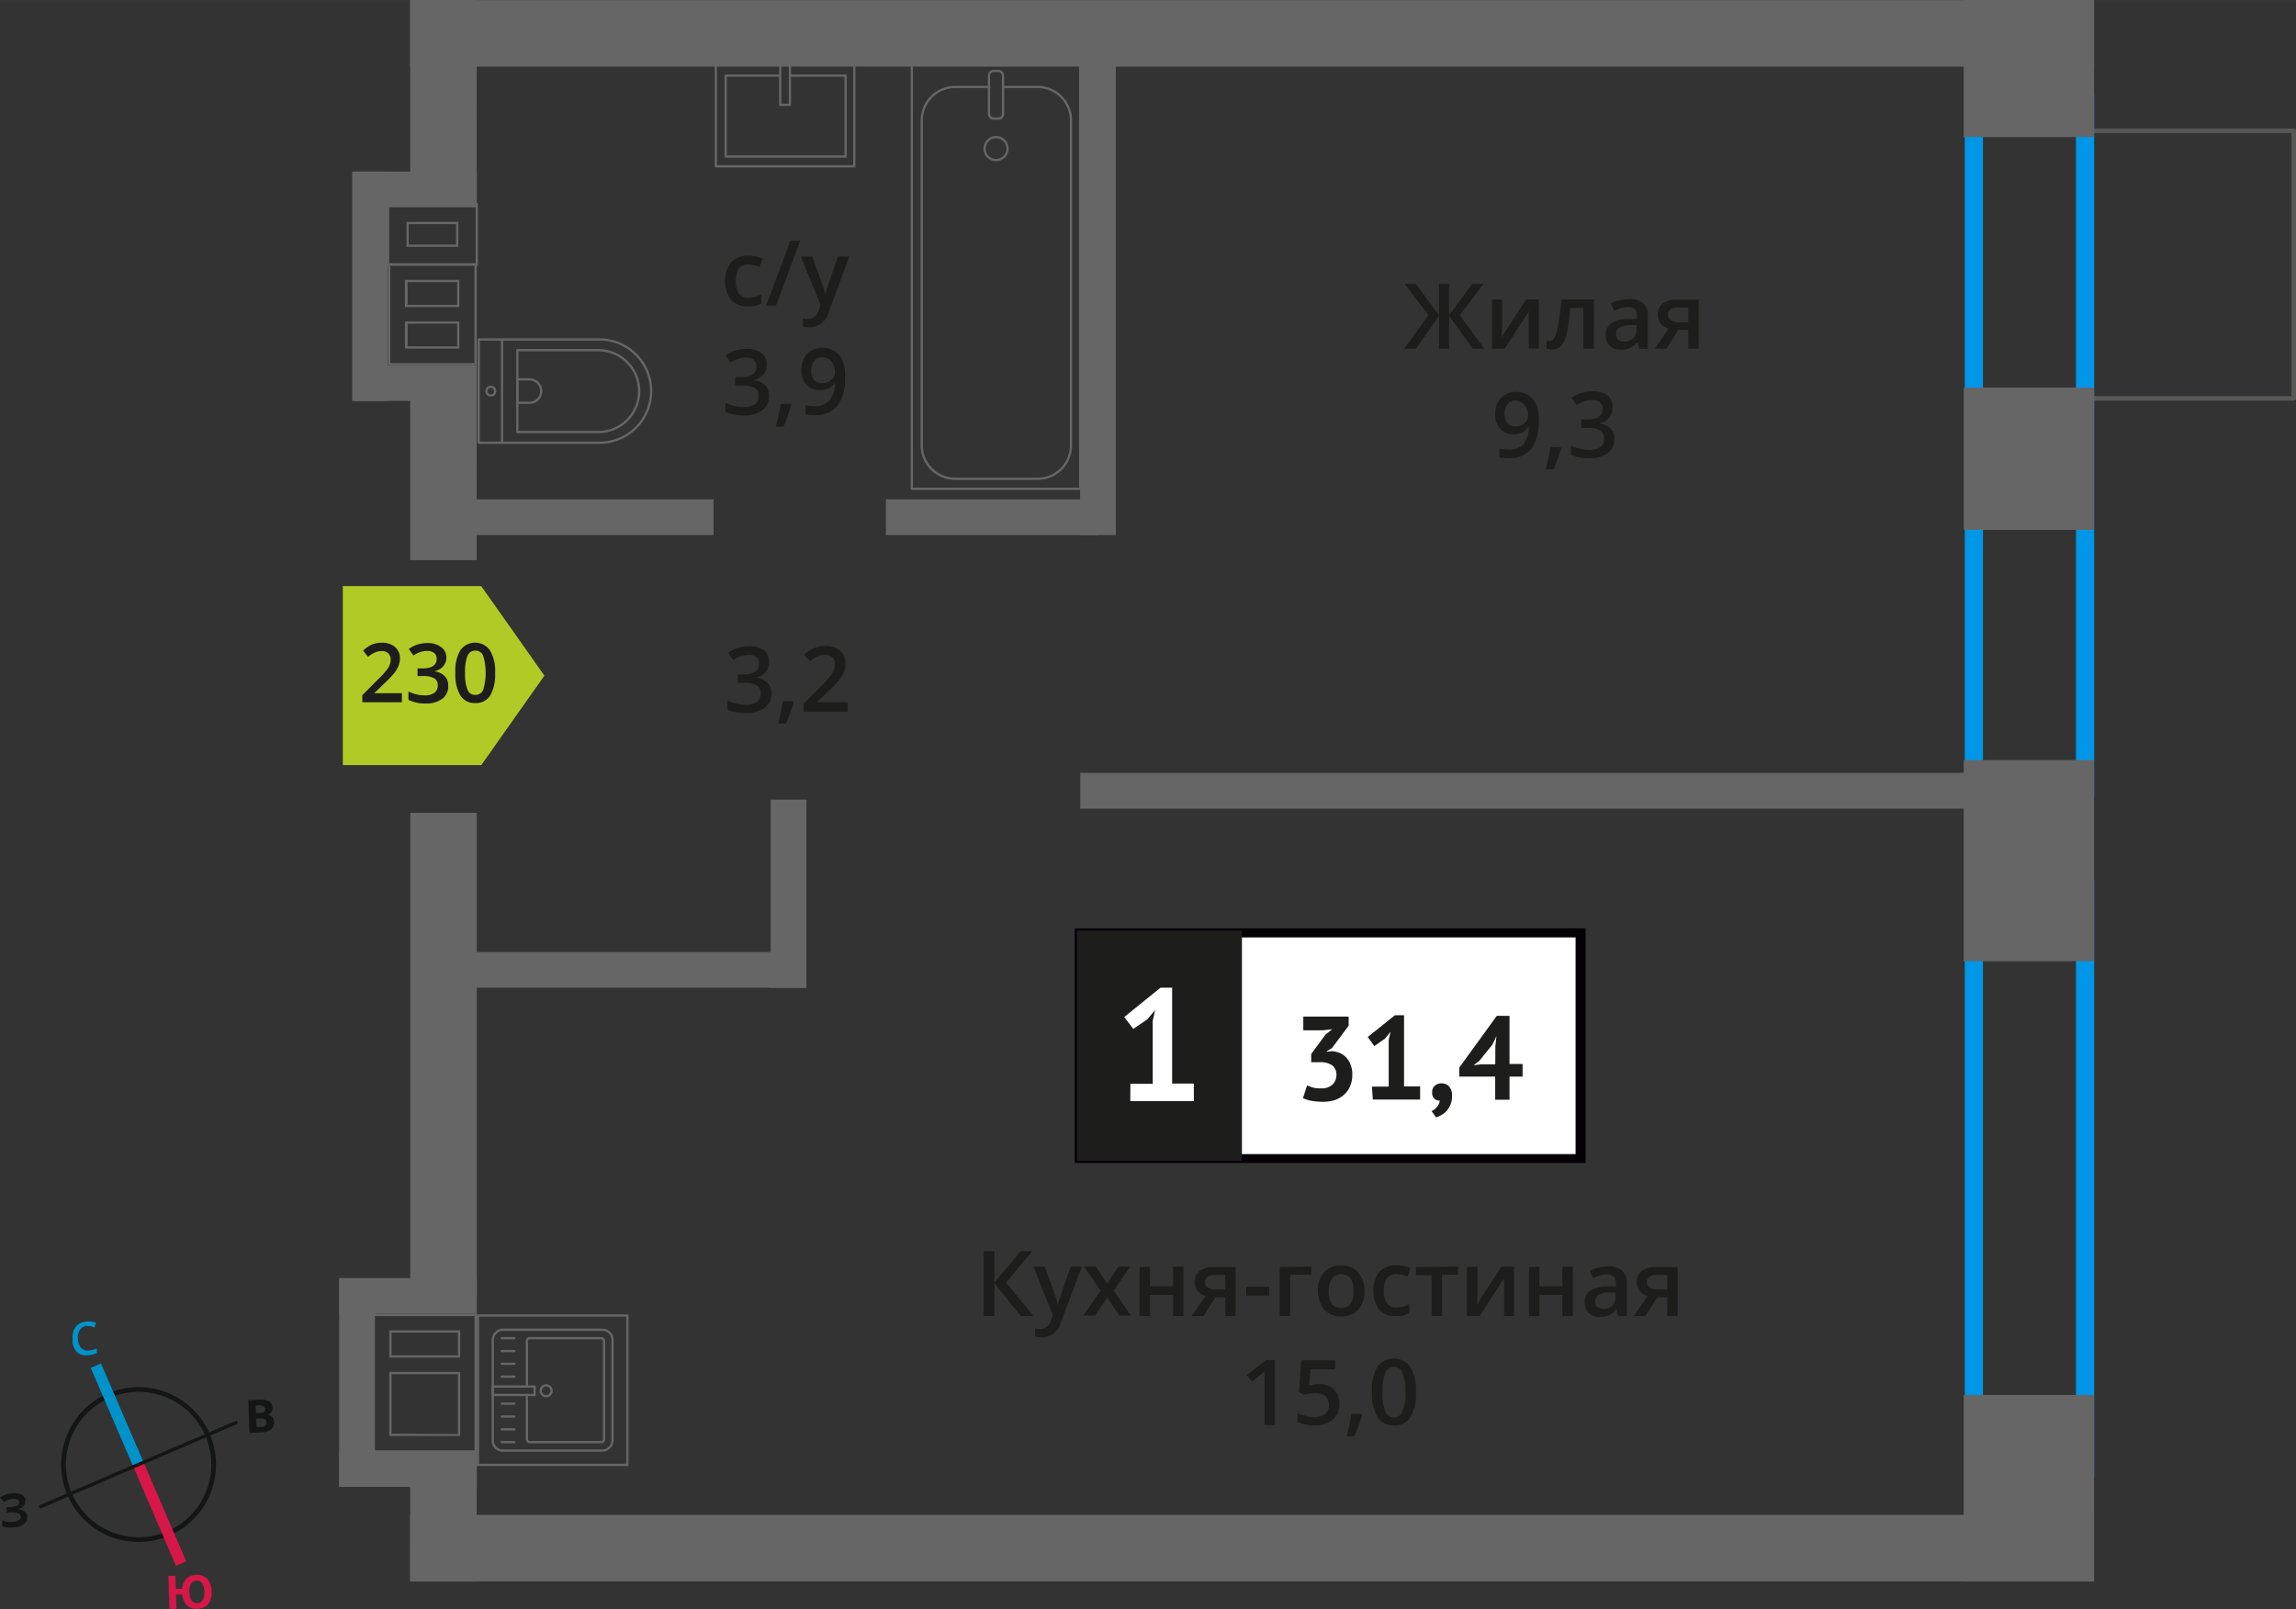 <svg xmlns="http://www.w3.org/2000/svg" width="89.24mm" height="62.55mm" viewBox="0 0 252.96 177.3"><rect x="0" y="0" width="252.96" height="177.3" fill="#333333" stroke="none"/><defs><style>.cls-1,.cls-11,.cls-12,.cls-13,.cls-4,.cls-5{fill:none;}.cls-1{stroke:#575756;}.cls-1,.cls-5{stroke-linecap:round;stroke-linejoin:round;}.cls-1,.cls-9{stroke-width:0.5px;}.cls-2{fill:#0096e7;}.cls-3{fill:#666;}.cls-4,.cls-5{stroke:#666;stroke-width:0.25px;}.cls-11,.cls-12,.cls-13,.cls-4{stroke-miterlimit:10;}.cls-6,.cls-9{fill:#1d1d1b;}.cls-7{fill:#fff;}.cls-8{fill:#050007;}.cls-9{stroke:#1d1d1b;stroke-miterlimit:22.93;}.cls-10{fill:#b2ca25;fill-rule:evenodd;}.cls-11{stroke:#141515;stroke-width:0.52px;}.cls-12{stroke:#0093ca;}.cls-12,.cls-13{stroke-width:1.23px;}.cls-13{stroke:#d61747;}.cls-14{fill:#141515;}.cls-15{fill:#0093ca;}.cls-16{fill:#d61747;}</style></defs><g id="text"><rect class="cls-1" x="226.64" y="17.82" width="29.48" height="22.66" transform="translate(270.53 -212.23) rotate(90)"/><path class="cls-2" d="M228.72,12.44V85.81H218.47V12.44h10.25m2-2H216.47V87.81h14.25V10.44Z"/><path class="cls-2" d="M228.72,99v61.77H218.47V99h10.25m2-2H216.47v65.77h14.25V97Z"/><rect class="cls-3" x="39.09" y="40.23" width="13.43" height="3.94" transform="translate(91.62 84.4) rotate(-180)"/><rect class="cls-3" x="39.09" y="18.91" width="13.43" height="3.94" transform="translate(91.62 41.75) rotate(-180)"/><rect class="cls-3" x="28.13" y="29.58" width="25.27" height="3.94" transform="translate(9.22 72.31) rotate(-90)"/><path class="cls-3" d="M43,29.25h9.27V40H43V29.25m7.61,4.58v-3h-6v3h6m0,4.58v-3h-6v3h6M42.76,29V40.23h9.77V29H42.76Zm7.61,4.58H44.91v-2.5h5.46v2.5Zm0,4.58H44.91v-2.5h5.46v2.5Z"/><path class="cls-4" d="M42.76,29.15h9.77V22.5H42.76Zm7.61-2.08H44.91v-2.5h5.46Z"/><rect class="cls-3" x="37.37" y="140.81" width="15.16" height="3.94"/><rect class="cls-3" x="37.37" y="159.88" width="15.16" height="3.94"/><rect class="cls-3" x="27.96" y="150.4" width="22.75" height="3.94" transform="translate(-113.03 191.7) rotate(-90)"/><path class="cls-3" d="M52.28,145v14.79h-11V145h11m-9.39,4.57H50.7v-3H42.89v3m0,8.64H50.7v-7.06H42.89v7.06m9.64-13.46H41.06V160H52.53V144.75Zm-9.39,4.57v-2.5h7.31v2.5Zm0,8.64V151.4h7.31V158Z"/><rect class="cls-3" x="215.7" y="43.37" width="15.68" height="14.36" transform="translate(172.99 274.08) rotate(-90)"/><rect class="cls-3" x="215.98" y="0.37" width="15.1" height="14.36" transform="translate(215.98 231.08) rotate(-90)"/><rect class="cls-3" x="220.07" y="-3.31" width="6.93" height="14.36" transform="translate(219.66 227.41) rotate(-90)"/><rect class="cls-3" x="212.46" y="87.65" width="22.16" height="14.36" transform="translate(128.7 318.36) rotate(-90)"/><rect class="cls-3" x="213.26" y="156.78" width="20.55" height="14.36" transform="translate(59.57 387.5) rotate(-90)"/><rect class="cls-3" x="50.66" y="55.01" width="27.95" height="3.94" transform="translate(129.27 113.96) rotate(180)"/><rect class="cls-3" x="50.66" y="104.89" width="38.18" height="3.94" transform="translate(139.5 213.72) rotate(180)"/><rect class="cls-3" x="76.51" y="96.5" width="20.73" height="3.94" transform="translate(-11.59 185.34) rotate(-90)"/><rect class="cls-3" x="97.61" y="55.01" width="23.37" height="3.94" transform="translate(218.59 113.96) rotate(180)"/><rect class="cls-3" x="119.01" y="85.15" width="100.57" height="3.94" transform="translate(338.6 174.24) rotate(180)"/><rect class="cls-3" x="93.71" y="29.72" width="54.53" height="3.94" transform="translate(152.66 -89.29) rotate(90)"/><rect class="cls-3" x="45.2" width="185.52" height="7.33" transform="translate(275.91 7.34) rotate(180)"/><rect class="cls-3" x="45.2" y="166.91" width="185.52" height="7.33" transform="translate(275.91 341.14) rotate(180)"/><rect class="cls-3" x="37.61" y="7.58" width="22.5" height="7.33" transform="translate(60.11 -37.61) rotate(90.01)"/><rect class="cls-3" x="39.11" y="48.3" width="19.49" height="7.33" transform="translate(100.83 3.12) rotate(90.01)"/><rect class="cls-3" x="22.24" y="112.49" width="53.24" height="7.33" transform="translate(165.02 67.31) rotate(90)"/><rect class="cls-3" x="42.16" y="163.88" width="13.38" height="7.33" transform="translate(216.41 118.73) rotate(90.01)"/><rect class="cls-5" x="100.47" y="6.93" width="18.55" height="46.92" transform="translate(219.48 60.78) rotate(-180)"/><rect class="cls-5" x="108.97" y="7.81" width="1.55" height="5.24" rx="0.49" transform="translate(219.48 20.87) rotate(-180)"/><path class="cls-5" d="M110.51,9.58h3.82A3.69,3.69,0,0,1,118,13.27V49.06a3.69,3.69,0,0,1-3.69,3.69h-9.08a3.69,3.69,0,0,1-3.68-3.69V13.27a3.69,3.69,0,0,1,3.68-3.69H109"/><circle class="cls-5" cx="109.74" cy="16.37" r="1.27"/><path class="cls-5" d="M52.74,37.4H66.05a5.69,5.69,0,0,1,5.69,5.69v0a5.69,5.69,0,0,1-5.69,5.69H52.74a0,0,0,0,1,0,0V37.4a0,0,0,0,1,0,0Z"/><path class="cls-5" d="M57,38.58h8.91a4.51,4.51,0,0,1,4.51,4.51v0a4.51,4.51,0,0,1-4.51,4.51H57a0,0,0,0,1,0,0v-9A0,0,0,0,1,57,38.58Z"/><path class="cls-5" d="M57,41.8h1.34a1.29,1.29,0,0,1,1.29,1.29v0a1.29,1.29,0,0,1-1.29,1.29H57a0,0,0,0,1,0,0V41.8A0,0,0,0,1,57,41.8Z"/><circle class="cls-5" cx="54.08" cy="43.09" r="0.48"/><line class="cls-5" x1="55.31" y1="37.4" x2="55.31" y2="48.78"/><rect class="cls-5" x="80.81" y="5" width="11.38" height="15.25" transform="translate(99.12 -73.87) rotate(90)"/><polyline class="cls-5" points="85.96 6.93 85.96 11.55 87.03 11.55 87.03 6.93"/><polyline class="cls-5" points="85.96 8.33 79.95 8.33 79.95 17.24 93.16 17.24 93.16 8.33 87.03 8.33"/><rect class="cls-5" x="54.22" y="146.57" width="13.32" height="13.19" rx="1.09" transform="translate(214.05 92.28) rotate(90)"/><path class="cls-5" d="M58.05,153.69v4.88a.32.32,0,0,0,.32.32h7.86a.32.32,0,0,0,.32-.32V147.75a.32.32,0,0,0-.32-.32H58.37a.32.32,0,0,0-.32.32v5"/><circle class="cls-5" cx="60.17" cy="153.23" r="0.6"/><rect class="cls-5" x="56.13" y="150.92" width="0.93" height="4.61" transform="translate(209.82 96.63) rotate(90)"/><line class="cls-5" x1="55.27" y1="147.43" x2="56.68" y2="147.43"/><line class="cls-5" x1="55.27" y1="148.85" x2="56.68" y2="148.85"/><line class="cls-5" x1="55.27" y1="150.26" x2="56.68" y2="150.26"/><line class="cls-5" x1="55.27" y1="151.67" x2="56.68" y2="151.67"/><line class="cls-5" x1="55.27" y1="154.65" x2="56.68" y2="154.65"/><line class="cls-5" x1="55.27" y1="156.07" x2="56.68" y2="156.07"/><line class="cls-5" x1="55.27" y1="157.48" x2="56.68" y2="157.48"/><line class="cls-5" x1="55.27" y1="158.89" x2="56.68" y2="158.89"/><path class="cls-3" d="M69,145.06v16.21H52.78V145.06H69m.25-.25H52.53v16.71H69.24V144.81Z"/><path class="cls-6" d="M113.86,145h-1.37l-2.94-3.62V145h-1.16v-7.14h1.16v3.46l2.89-3.46h1.28l-2.88,3.45Z"/><path class="cls-6" d="M113.86,139.55h1.25l1.1,3.06a5.7,5.7,0,0,1,.34,1.23h0a4.87,4.87,0,0,1,.17-.65c.07-.26.49-1.47,1.24-3.64h1.24l-2.31,6.11a2.19,2.19,0,0,1-2.1,1.69,3.74,3.74,0,0,1-.75-.08v-.91a2.71,2.71,0,0,0,.6.06,1.2,1.2,0,0,0,1.16-1l.2-.5Z"/><path class="cls-6" d="M121.25,142.19l-1.81-2.64h1.3l1.24,1.88,1.24-1.88h1.29l-1.81,2.64,1.91,2.76h-1.3l-1.33-2-1.33,2h-1.3Z"/><path class="cls-6" d="M126.7,139.55v2.16h2.55v-2.16h1.14V145h-1.14v-2.33H126.7V145h-1.15v-5.4Z"/><path class="cls-6" d="M132.59,145H131.3l1.51-2.22a1.57,1.57,0,0,1-.86-.55,1.6,1.6,0,0,1-.32-1,1.46,1.46,0,0,1,.55-1.2,2.32,2.32,0,0,1,1.49-.43h2.47V145H135v-2.08h-1.09Zm.16-3.76a.7.7,0,0,0,.32.62,1.49,1.49,0,0,0,.84.21H135v-1.6h-1.25a1.16,1.16,0,0,0-.72.19A.71.71,0,0,0,132.75,141.19Z"/><path class="cls-6" d="M137.31,142.75v-1h2.51v1Z"/><path class="cls-6" d="M144.49,139.55v.89h-2.35V145H141v-5.4Z"/><path class="cls-6" d="M150.32,142.24a2.94,2.94,0,0,1-.68,2.06,2.43,2.43,0,0,1-1.89.74,2.57,2.57,0,0,1-1.34-.34,2.17,2.17,0,0,1-.89-1,3.32,3.32,0,0,1-.32-1.48,3,3,0,0,1,.68-2.06,2.44,2.44,0,0,1,1.9-.73,2.37,2.37,0,0,1,1.85.75A2.91,2.91,0,0,1,150.32,142.24Zm-3.94,0c0,1.24.47,1.87,1.39,1.87s1.36-.63,1.36-1.87-.46-1.85-1.37-1.85a1.2,1.2,0,0,0-1,.47A2.43,2.43,0,0,0,146.38,142.24Z"/><path class="cls-6" d="M153.81,145a2.33,2.33,0,0,1-1.86-.71,3.61,3.61,0,0,1,0-4.15,2.44,2.44,0,0,1,1.92-.73,3.48,3.48,0,0,1,1.54.32l-.34.92a3.48,3.48,0,0,0-1.21-.28c-.93,0-1.4.61-1.4,1.86a2.23,2.23,0,0,0,.35,1.36,1.23,1.23,0,0,0,1,.46,3,3,0,0,0,1.46-.38v1a2.67,2.67,0,0,1-.66.26A4.16,4.16,0,0,1,153.81,145Z"/><path class="cls-6" d="M160.64,139.55v.89h-1.76V145h-1.15v-4.51H156v-.89Z"/><path class="cls-6" d="M162.78,139.55v2.76c0,.33,0,.8-.08,1.43l2.71-4.19h1.4V145h-1.1v-2.72c0-.15,0-.4,0-.73s0-.58,0-.73l-2.7,4.18h-1.4v-5.4Z"/><path class="cls-6" d="M169.6,139.55v2.16h2.54v-2.16h1.15V145h-1.15v-2.33H169.6V145h-1.15v-5.4Z"/><path class="cls-6" d="M178.31,145l-.23-.76h0a2.2,2.2,0,0,1-.79.68,2.62,2.62,0,0,1-1,.17,1.69,1.69,0,0,1-1.24-.43,1.58,1.58,0,0,1-.45-1.21,1.43,1.43,0,0,1,.62-1.26,3.45,3.45,0,0,1,1.89-.46l.93,0v-.29a1.1,1.1,0,0,0-.24-.78,1,1,0,0,0-.75-.25,2.67,2.67,0,0,0-.8.12,6.52,6.52,0,0,0-.73.29l-.37-.82a3.65,3.65,0,0,1,1-.35,4.45,4.45,0,0,1,1-.12,2.31,2.31,0,0,1,1.55.45,1.76,1.76,0,0,1,.53,1.41V145Zm-1.71-.78a1.42,1.42,0,0,0,1-.35,1.25,1.25,0,0,0,.38-1v-.47l-.69,0a2.38,2.38,0,0,0-1.18.27.82.82,0,0,0-.37.74.73.73,0,0,0,.21.56A1,1,0,0,0,176.6,144.17Z"/><path class="cls-6" d="M181.28,145H180l1.5-2.22a1.65,1.65,0,0,1-.86-.55,1.59,1.59,0,0,1-.31-1,1.44,1.44,0,0,1,.55-1.2,2.32,2.32,0,0,1,1.49-.43h2.46V145h-1.15v-2.08h-1.09Zm.17-3.76a.7.7,0,0,0,.31.62,1.53,1.53,0,0,0,.85.21h1.07v-1.6h-1.25a1.2,1.2,0,0,0-.73.19A.7.7,0,0,0,181.45,141.19Z"/><path class="cls-6" d="M140.46,157h-1.15v-4.61c0-.55,0-1,0-1.31-.07.08-.17.16-.28.26l-1.09.89-.58-.72,2.1-1.65h1Z"/><path class="cls-6" d="M145.22,152.49a2.45,2.45,0,0,1,1.71.57,2,2,0,0,1,.63,1.56,2.26,2.26,0,0,1-.72,1.78,2.91,2.91,0,0,1-2,.64,3.82,3.82,0,0,1-1.88-.38v-1a3.37,3.37,0,0,0,.91.34,3.73,3.73,0,0,0,.95.13,1.77,1.77,0,0,0,1.18-.35,1.27,1.27,0,0,0,.41-1c0-.85-.55-1.28-1.63-1.28a4.4,4.4,0,0,0-.57.05,5.74,5.74,0,0,0-.59.11l-.51-.31.27-3.48h3.71v1h-2.7l-.16,1.77.42-.07A3.39,3.39,0,0,1,145.22,152.49Z"/><path class="cls-6" d="M150.08,155.9a17,17,0,0,1-.86,2.34h-.85a22.57,22.57,0,0,0,.51-2.46H150Z"/><path class="cls-6" d="M156,153.38a5,5,0,0,1-.6,2.76,2,2,0,0,1-1.83.9,2,2,0,0,1-1.81-.93,5,5,0,0,1-.61-2.73,5.22,5.22,0,0,1,.59-2.79,2.26,2.26,0,0,1,3.64,0A5,5,0,0,1,156,153.38Zm-3.69,0a5.17,5.17,0,0,0,.3,2.08,1,1,0,0,0,1.92,0,5,5,0,0,0,.31-2.07,5.05,5.05,0,0,0-.31-2.08,1,1,0,0,0-1.92,0A5.22,5.22,0,0,0,152.33,153.38Z"/><rect class="cls-7" x="118.91" y="102.78" width="54.7" height="24.87"/><path class="cls-8" d="M173.6,103.28H119.5v23.87h54.1Zm-54.64-1h55.73v25.85H118.41V102.29Z"/><rect class="cls-9" x="118.9" y="102.78" width="17.68" height="24.87"/><path class="cls-6" d="M145.58,119.91a1.71,1.71,0,0,0,1.24-.43,1.46,1.46,0,0,0,.42-1,1.32,1.32,0,0,0-.44-1.09,2.23,2.23,0,0,0-1.4-.36h-.94v-.9l1.58-2.15.74-.59-1,.12h-2.19V112h5V113l-1.84,2.47-.57.35v.06l.55-.07a2.9,2.9,0,0,1,.87.2,2.2,2.2,0,0,1,.71.49,2.35,2.35,0,0,1,.49.79,2.86,2.86,0,0,1,.19,1.09,3.22,3.22,0,0,1-.26,1.33,2.64,2.64,0,0,1-.7.94,3,3,0,0,1-1,.56,4.49,4.49,0,0,1-1.3.18,7,7,0,0,1-1.18-.1,3.6,3.6,0,0,1-1-.3l.46-1.41a4.15,4.15,0,0,0,.75.27A3.74,3.74,0,0,0,145.58,119.91Z"/><path class="cls-6" d="M151.15,119.72H153v-5.15l.2-.89-.63.77-1.16.8-.72-1,3-2.4h1v7.85h1.77v1.44h-5.21Z"/><path class="cls-6" d="M157.79,120.32a.87.87,0,0,1,.29-.7,1.08,1.08,0,0,1,.72-.26,1.1,1.1,0,0,1,.87.36,1.5,1.5,0,0,1,.31,1,2.57,2.57,0,0,1-.18,1,2.88,2.88,0,0,1-.45.71,2.4,2.4,0,0,1-.58.44,3.07,3.07,0,0,1-.55.24l-.5-.7a1.55,1.55,0,0,0,.61-.47,1.23,1.23,0,0,0,.29-.69.75.75,0,0,1-.57-.19A.88.88,0,0,1,157.79,120.32Z"/><path class="cls-6" d="M167.75,118.61h-1.44v2.55h-1.58v-2.55h-3.95v-1l4.13-5.69h1.4v5.3h1.44Zm-3-3.35.12-1.1h0l-.45.94L163,116.86l-.65.5.84-.1h1.55Z"/><path class="cls-7" d="M124.54,119.41H127v-6.93l.26-1.19-.84,1-1.56,1.07-1-1.31,4-3.23h1.28v10.56h2.39v1.93h-7Z"/><polygon class="cls-10" points="53.02 84.3 53.02 84.3 56.5 79.37 59.98 74.44 56.5 69.5 53.02 64.58 53.02 64.57 53.01 64.57 37.77 64.57 37.77 84.3 53.01 84.3 53.02 84.3"/><path class="cls-6" d="M44.28,77.37H39.92v-.78l1.66-1.67a11.54,11.54,0,0,0,1-1.07,2.34,2.34,0,0,0,.35-.59,1.44,1.44,0,0,0,.11-.59.9.9,0,0,0-.26-.69,1,1,0,0,0-.72-.25,1.91,1.91,0,0,0-.71.14,3.52,3.52,0,0,0-.8.49L40,71.68A3.71,3.71,0,0,1,41,71a3,3,0,0,1,1.08-.19,2.15,2.15,0,0,1,1.44.47,1.58,1.58,0,0,1,.54,1.26,2.26,2.26,0,0,1-.16.82,3.18,3.18,0,0,1-.48.81,11,11,0,0,1-1.07,1.12l-1.12,1.08v0h3.05Z"/><path class="cls-6" d="M49.18,72.42a1.48,1.48,0,0,1-.36,1,1.77,1.77,0,0,1-1,.54v0A1.91,1.91,0,0,1,49,74.5a1.37,1.37,0,0,1,.38,1A1.68,1.68,0,0,1,48.71,77a3,3,0,0,1-1.86.51A4.23,4.23,0,0,1,45,77.11v-.92a4.51,4.51,0,0,0,.87.31,3.42,3.42,0,0,0,.88.11,1.78,1.78,0,0,0,1.11-.28,1,1,0,0,0,.37-.85.82.82,0,0,0-.4-.76,2.66,2.66,0,0,0-1.29-.24H46v-.84h.57c1,0,1.54-.35,1.54-1.06a.78.78,0,0,0-.27-.64,1.2,1.2,0,0,0-.79-.22,2.32,2.32,0,0,0-.7.1,3.12,3.12,0,0,0-.8.4l-.51-.72a3.39,3.39,0,0,1,2-.65,2.43,2.43,0,0,1,1.52.42A1.38,1.38,0,0,1,49.18,72.42Z"/><path class="cls-6" d="M54.55,74.15A4.66,4.66,0,0,1,54,76.64a1.85,1.85,0,0,1-1.65.82,1.83,1.83,0,0,1-1.63-.84,4.5,4.5,0,0,1-.55-2.47,4.57,4.57,0,0,1,.54-2.5,2,2,0,0,1,3.27,0A4.48,4.48,0,0,1,54.55,74.15Zm-3.31,0A4.68,4.68,0,0,0,51.51,76a.88.88,0,0,0,.86.56.91.91,0,0,0,.87-.57,6.58,6.58,0,0,0,0-3.73.91.91,0,0,0-.87-.58.9.9,0,0,0-.86.56A4.74,4.74,0,0,0,51.24,74.15Z"/><path class="cls-6" d="M84.74,72.92a1.68,1.68,0,0,1-.4,1.13,2,2,0,0,1-1.11.61v0a2.19,2.19,0,0,1,1.29.53A1.56,1.56,0,0,1,85,76.37,1.89,1.89,0,0,1,84.22,78a3.31,3.31,0,0,1-2.07.56,4.61,4.61,0,0,1-2-.38v-1a4.37,4.37,0,0,0,1,.34,3.76,3.76,0,0,0,1,.13,2.07,2.07,0,0,0,1.24-.31,1.1,1.1,0,0,0,.41-1,.91.91,0,0,0-.45-.84,2.89,2.89,0,0,0-1.43-.27h-.62v-.93h.63c1.14,0,1.71-.4,1.71-1.19a.88.88,0,0,0-.29-.7,1.34,1.34,0,0,0-.88-.25,3,3,0,0,0-.79.11,3.86,3.86,0,0,0-.88.45l-.57-.8a3.78,3.78,0,0,1,2.29-.72,2.7,2.7,0,0,1,1.68.46A1.53,1.53,0,0,1,84.74,72.92Z"/><path class="cls-6" d="M87.45,77.37a18.47,18.47,0,0,1-.86,2.34h-.85a22.4,22.4,0,0,0,.5-2.46h1.13Z"/><path class="cls-6" d="M93.38,78.42H88.54v-.87l1.84-1.85a14.54,14.54,0,0,0,1.09-1.19,3,3,0,0,0,.38-.65A1.65,1.65,0,0,0,92,73.2a1,1,0,0,0-.29-.77,1.17,1.17,0,0,0-.81-.27,2.13,2.13,0,0,0-.79.15,3.76,3.76,0,0,0-.89.54l-.62-.75a3.78,3.78,0,0,1,1.16-.71,3.36,3.36,0,0,1,1.2-.21,2.37,2.37,0,0,1,1.59.51,1.77,1.77,0,0,1,.6,1.4A2.35,2.35,0,0,1,93,74a3.9,3.9,0,0,1-.53.9,12.42,12.42,0,0,1-1.2,1.25L90,77.36v0h3.39Z"/><path class="cls-6" d="M82.39,33.76A2.34,2.34,0,0,1,80.53,33,3,3,0,0,1,79.89,31a3,3,0,0,1,.67-2.1,2.48,2.48,0,0,1,1.92-.73,3.66,3.66,0,0,1,1.54.32l-.35.92a3.38,3.38,0,0,0-1.2-.28c-.93,0-1.4.62-1.4,1.86a2.27,2.27,0,0,0,.35,1.37,1.21,1.21,0,0,0,1,.45,3,3,0,0,0,1.45-.38v1a2.16,2.16,0,0,1-.65.26A4.16,4.16,0,0,1,82.39,33.76Z"/><path class="cls-6" d="M88.16,26.52,85.5,33.66H84.42l2.66-7.14Z"/><path class="cls-6" d="M88.24,28.26h1.25l1.1,3.06a5.39,5.39,0,0,1,.33,1.23h0c0-.18.09-.39.16-.65s.5-1.47,1.24-3.64h1.25L91.3,34.38a2.19,2.19,0,0,1-2.1,1.68,3.74,3.74,0,0,1-.75-.08v-.91a2.68,2.68,0,0,0,.59.06,1.2,1.2,0,0,0,1.17-1l.2-.51Z"/><path class="cls-6" d="M84.47,40.16a1.68,1.68,0,0,1-.4,1.13A2,2,0,0,1,83,41.9v0a2.19,2.19,0,0,1,1.29.53,1.58,1.58,0,0,1,.43,1.14A1.9,1.9,0,0,1,84,45.2a3.37,3.37,0,0,1-2.07.56,4.6,4.6,0,0,1-2-.39v-1a4.39,4.39,0,0,0,1,.35,4.22,4.22,0,0,0,1,.12,2,2,0,0,0,1.24-.31,1.09,1.09,0,0,0,.41-.95.91.91,0,0,0-.45-.84,2.89,2.89,0,0,0-1.43-.27H81v-.93h.63c1.14,0,1.71-.39,1.71-1.18a.9.9,0,0,0-.29-.71,1.34,1.34,0,0,0-.88-.25,2.54,2.54,0,0,0-.78.12,3.3,3.3,0,0,0-.89.44l-.56-.8a3.73,3.73,0,0,1,2.28-.72,2.69,2.69,0,0,1,1.68.46A1.54,1.54,0,0,1,84.47,40.16Z"/><path class="cls-6" d="M87.18,44.61A17.41,17.41,0,0,1,86.32,47h-.85A22.73,22.73,0,0,0,86,44.5H87.1Z"/><path class="cls-6" d="M93.1,41.57a4.89,4.89,0,0,1-.85,3.15,3.11,3.11,0,0,1-2.55,1,4,4,0,0,1-.94-.08v-1a3.28,3.28,0,0,0,.88.12,2.25,2.25,0,0,0,1.73-.62,3,3,0,0,0,.62-2h0a1.76,1.76,0,0,1-.7.64,2.18,2.18,0,0,1-.95.19,1.89,1.89,0,0,1-1.49-.59,2.3,2.3,0,0,1-.55-1.62,2.47,2.47,0,0,1,.63-1.78,2.25,2.25,0,0,1,1.71-.66,2.35,2.35,0,0,1,1.33.37,2.44,2.44,0,0,1,.88,1.08A4.29,4.29,0,0,1,93.1,41.57Zm-2.49-2.19a1.11,1.11,0,0,0-.91.39,1.69,1.69,0,0,0-.32,1.09,1.42,1.42,0,0,0,.3,1,1.1,1.1,0,0,0,.89.35,1.43,1.43,0,0,0,1-.35A1.06,1.06,0,0,0,92,41a2,2,0,0,0-.17-.81,1.58,1.58,0,0,0-.47-.6A1.16,1.16,0,0,0,90.61,39.38Z"/><path class="cls-6" d="M157.38,34.73l-2.61-3.45H156l2.54,3.46V31.28h1.11v3.46l2.54-3.46h1.25l-2.61,3.45,2.72,3.69h-1.29l-2.61-3.62v3.62h-1.11V34.8L156,38.42h-1.3Z"/><path class="cls-6" d="M165.5,33v2.77c0,.32,0,.8-.08,1.42L168.13,33h1.4v5.4h-1.1V35.7c0-.15,0-.39,0-.73s0-.58.05-.73l-2.7,4.18h-1.4V33Z"/><path class="cls-6" d="M175.6,38.42h-1.15v-4.5H173a19.08,19.08,0,0,1-.37,2.71,3.63,3.63,0,0,1-.61,1.43,1.2,1.2,0,0,1-1,.45,1.65,1.65,0,0,1-.63-.11v-.9a1,1,0,0,0,.37.07c.33,0,.59-.37.78-1.12A21.33,21.33,0,0,0,172,33h3.62Z"/><path class="cls-6" d="M180.62,38.42l-.23-.75h0a2.33,2.33,0,0,1-.79.67,2.45,2.45,0,0,1-1,.18,1.7,1.7,0,0,1-1.24-.43,1.61,1.61,0,0,1-.45-1.22,1.45,1.45,0,0,1,.62-1.26,3.69,3.69,0,0,1,1.89-.46l.94,0v-.29a1.09,1.09,0,0,0-.24-.77,1,1,0,0,0-.75-.26,2.63,2.63,0,0,0-.8.12c-.25.09-.5.18-.73.29l-.37-.82a4,4,0,0,1,1-.35,4.37,4.37,0,0,1,1-.12,2.34,2.34,0,0,1,1.56.45,1.76,1.76,0,0,1,.52,1.41v3.64Zm-1.71-.78a1.44,1.44,0,0,0,1-.35,1.27,1.27,0,0,0,.38-1v-.47l-.7,0a2.41,2.41,0,0,0-1.18.27.83.83,0,0,0-.36.74.73.73,0,0,0,.21.56A.93.93,0,0,0,178.91,37.64Z"/><path class="cls-6" d="M183.6,38.42h-1.29l1.51-2.21a1.63,1.63,0,0,1-.86-.56,1.57,1.57,0,0,1-.31-1,1.46,1.46,0,0,1,.54-1.2,2.35,2.35,0,0,1,1.5-.43h2.46v5.4H186V36.34h-1.08Zm.16-3.76a.68.68,0,0,0,.32.62,1.51,1.51,0,0,0,.85.21H186v-1.6h-1.25a1.16,1.16,0,0,0-.72.2A.68.68,0,0,0,183.76,34.66Z"/><path class="cls-6" d="M169.53,46.33a4.89,4.89,0,0,1-.85,3.15,3.11,3.11,0,0,1-2.56,1,4,4,0,0,1-.93-.08v-1a3.28,3.28,0,0,0,.88.12A2.25,2.25,0,0,0,167.8,49a3,3,0,0,0,.62-2h0a1.76,1.76,0,0,1-.7.64,2.18,2.18,0,0,1-.95.19,1.89,1.89,0,0,1-1.49-.59,2.26,2.26,0,0,1-.55-1.62,2.48,2.48,0,0,1,.63-1.78,2.25,2.25,0,0,1,1.71-.66,2.35,2.35,0,0,1,1.33.37,2.44,2.44,0,0,1,.88,1.08A4.29,4.29,0,0,1,169.53,46.33ZM167,44.14a1.11,1.11,0,0,0-.91.39,1.69,1.69,0,0,0-.32,1.09,1.42,1.42,0,0,0,.3,1,1.1,1.1,0,0,0,.89.35,1.43,1.43,0,0,0,1-.35,1.06,1.06,0,0,0,.4-.81,2,2,0,0,0-.17-.81,1.58,1.58,0,0,0-.47-.6A1.16,1.16,0,0,0,167,44.14Z"/><path class="cls-6" d="M172,49.37a15,15,0,0,1-.86,2.34h-.84c.22-.88.39-1.7.5-2.45h1.13Z"/><path class="cls-6" d="M177.65,44.92a1.65,1.65,0,0,1-.39,1.13,2,2,0,0,1-1.12.61v0a2.14,2.14,0,0,1,1.29.53,1.54,1.54,0,0,1,.43,1.14,1.89,1.89,0,0,1-.72,1.59,3.37,3.37,0,0,1-2.07.56,4.65,4.65,0,0,1-2-.39v-1a4.68,4.68,0,0,0,1,.35,4.15,4.15,0,0,0,1,.12,2,2,0,0,0,1.24-.31,1.09,1.09,0,0,0,.41-1,.91.91,0,0,0-.45-.84,2.89,2.89,0,0,0-1.43-.27h-.62v-.93h.63c1.14,0,1.71-.39,1.71-1.18a.87.87,0,0,0-.3-.71,1.32,1.32,0,0,0-.88-.25,2.54,2.54,0,0,0-.78.12,3.61,3.61,0,0,0-.89.44l-.56-.8a3.78,3.78,0,0,1,2.28-.72,2.74,2.74,0,0,1,1.69.46A1.53,1.53,0,0,1,177.65,44.92Z"/><path class="cls-11" d="M12,153.76a8.27,8.27,0,1,1-4.33,10.86A8.27,8.27,0,0,1,12,153.76Z"/><line class="cls-12" x1="10.56" y1="150.46" x2="15.26" y2="161.36"/><line class="cls-13" x1="19.95" y1="172.26" x2="15.26" y2="161.36"/><polygon class="cls-14" points="4.28 165.87 15.18 161.18 15.33 161.52 4.42 166.22 4.28 165.87"/><polygon class="cls-14" points="26.09 156.5 15.18 161.18 15.33 161.52 26.23 156.85 26.09 156.5"/><path class="cls-15" d="M9.57,146.08a1,1,0,0,0-.77.44,1.48,1.48,0,0,0-.21,1,1.66,1.66,0,0,0,.35,1,1.06,1.06,0,0,0,.85.28,3.26,3.26,0,0,0,.45-.09,3.66,3.66,0,0,0,.43-.15l0,.51a2.71,2.71,0,0,1-1,.24,1.5,1.5,0,0,1-1.26-.4A1.88,1.88,0,0,1,8,147.59a2.49,2.49,0,0,1,.11-1,1.67,1.67,0,0,1,.55-.7,1.89,1.89,0,0,1,.92-.3,2.48,2.48,0,0,1,1,.14l-.17.53a3.31,3.31,0,0,0-.41-.14,2.08,2.08,0,0,0-.44,0Z"/><path class="cls-16" d="M23.32,175.34a2.17,2.17,0,0,1-.38,1.39,1.52,1.52,0,0,1-1.2.52,1.5,1.5,0,0,1-1.14-.37,1.8,1.8,0,0,1-.51-1.19l-.7,0,.05,1.57-.77,0-.12-3.64.77,0,.05,1.43.71,0a1.72,1.72,0,0,1,.46-1.13,1.64,1.64,0,0,1,1.1-.41,1.53,1.53,0,0,1,1.21.45,2.13,2.13,0,0,1,.47,1.38Zm-2.45.08a1.73,1.73,0,0,0,.24.91.71.71,0,0,0,.61.29c.56,0,.82-.44.8-1.25a1.66,1.66,0,0,0-.25-.93.66.66,0,0,0-.61-.29.73.73,0,0,0-.61.33,1.68,1.68,0,0,0-.18.94Z"/><path class="cls-14" d="M27.35,154.27l1.14-.05a2.15,2.15,0,0,1,1.12.15.76.76,0,0,1,.4.69.94.94,0,0,1-.12.54.65.65,0,0,1-.4.27v0a.85.85,0,0,1,.51.25,1.07,1.07,0,0,1,.19.57.92.92,0,0,1-.32.78,1.5,1.5,0,0,1-1,.34l-1.38.07Zm.86,1.4.44,0a.84.84,0,0,0,.45-.12.36.36,0,0,0,.11-.34.31.31,0,0,0-.16-.28.92.92,0,0,0-.49-.08l-.4,0Zm0,.61.05.94.48,0a.71.71,0,0,0,.47-.14.45.45,0,0,0,.13-.38c0-.3-.24-.45-.66-.43Z"/><path class="cls-14" d="M2.77,165.36a.69.69,0,0,1-.22.59,1.13,1.13,0,0,1-.65.34h0a1.39,1.39,0,0,1,.78.23.76.76,0,0,1,.32.57,1,1,0,0,1-.36.83,1.92,1.92,0,0,1-1.1.36,3.38,3.38,0,0,1-1.3-.11l0-.65a4.32,4.32,0,0,0,.57.14,3.88,3.88,0,0,0,.59,0c.6,0,.9-.22.88-.58a.42.42,0,0,0-.32-.36,2.76,2.76,0,0,0-.89-.07l-.34,0,0-.6.31,0a3,3,0,0,0,.84-.15.42.42,0,0,0,.24-.4.36.36,0,0,0-.18-.28,1.07,1.07,0,0,0-.52-.08,1.72,1.72,0,0,0-.95.36L0,165a2.54,2.54,0,0,1,.65-.35,4,4,0,0,1,.76-.13,1.58,1.58,0,0,1,1,.18.75.75,0,0,1,.4.63Z"/></g></svg>